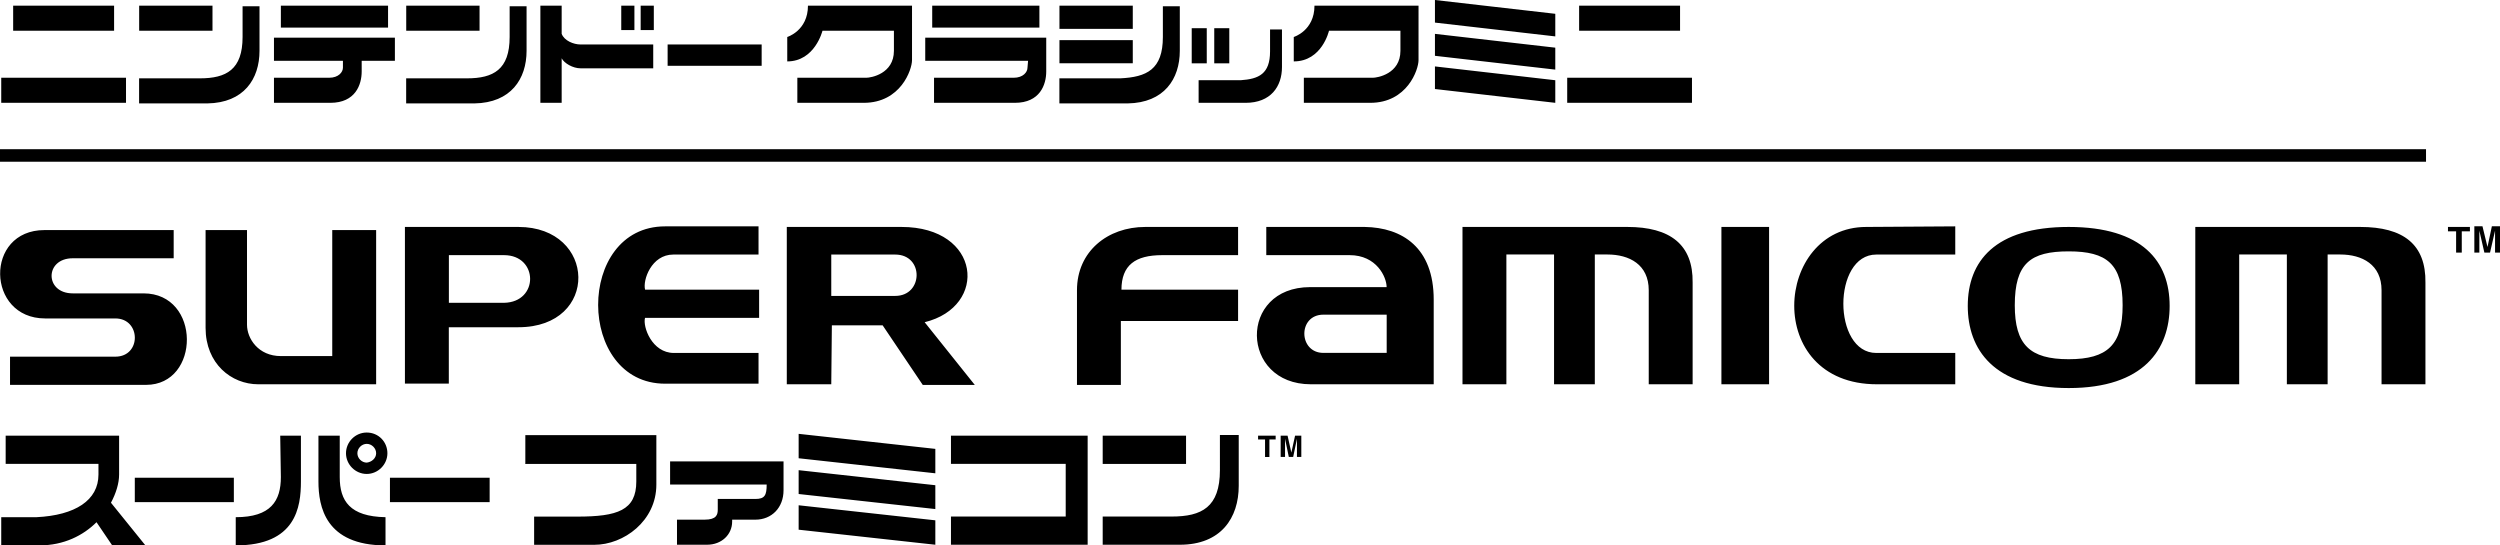 <?xml version="1.0" encoding="utf-8"?>
<!-- Generator: Adobe Illustrator 25.2.1, SVG Export Plug-In . SVG Version: 6.00 Build 0)  -->
<svg version="1.1" id="Layer_1" xmlns="http://www.w3.org/2000/svg" xmlns:xlink="http://www.w3.org/1999/xlink" x="0px" y="0px"
	 viewBox="0 0 3839 837.5" style="enable-background:new 0 0 3839 837.5;" xml:space="preserve">
<style type="text/css">
	.st0{fill-rule:evenodd;clip-rule:evenodd;fill:#FDDB00;}
	.st1{fill-rule:evenodd;clip-rule:evenodd;fill:#73B744;}
	.st2{fill-rule:evenodd;clip-rule:evenodd;fill:#E11F26;}
	.st3{fill-rule:evenodd;clip-rule:evenodd;fill:#25A4DD;}
	.st4{fill:#FFFFFF;}
	.st5{fill-rule:evenodd;clip-rule:evenodd;}
	.st6{fill-rule:evenodd;clip-rule:evenodd;fill:#FFFFFF;}
</style>
<g>
	<g id="data_3_">
		<path d="M3725.4,248.4H0v-19.3h3725.4V248.4z M1460.3,669v43.3h176.2v80.9h-176.2v43.3h176.2h33.7v-43.3v-80.9V669h-33.7H1460.3z
			 M1029.1,744.1h148.2c0,16.4-2.9,22.1-17.3,22.1h-34.7h-23.1v16.4c0,7.7-1.9,15.4-20.2,15.4h-42.4v38.5h46.2
			c22.1,0,38.5-15.4,38.5-35.6V798h35.6c25,0,43.3-18.3,43.3-45.2v-9.6v-34.7h-174.2V744.1z M1226.4,703.7l209.9,23.1v-37.5
			l-209.9-23.1L1226.4,703.7z M1226.4,758.6l209.9,23.1v-36.6L1226.4,722V758.6z M1226.4,813.4l209.9,23.1V799l-209.9-23.1
			L1226.4,813.4z M182.9,728.7v-16.4l0,0V669H8.7v43.3h142.5v16.4c0,39.5-35.6,62.6-95.3,65.5H1.9v43.3h58.7
			c37.5,0,67.4-15.4,87.6-35.6l24.1,35.6h51L170.4,772C178.1,757.6,182.9,742.2,182.9,728.7z M1693.3,712.4h128V669h-128V712.4z
			 M1873.3,722c0,56.8-27.9,71.2-74.1,71.2h-105.9v43.3h118.4c63.5,0,90.5-41.4,90.5-90.5v-78h-28.9V722z M431.3,732.6
			c0,36.6-15.4,61.6-69.3,61.6v43.3c92.4,0,100.1-58.7,100.1-98.2V669h-31.8L431.3,732.6L431.3,732.6z M521.7,732.6V669H489v70.3
			c0,38.5,10.6,98.2,103,98.2v-43.3C537.2,793.2,521.7,769.1,521.7,732.6z M807.7,712.4h169.4v27c0,44.3-28.9,53.9-90.5,53.9h-66.4
			v43.3h92.4c45.2,0,95.3-36.6,95.3-92.4v-32.7l0,0v-43.3H806.7v44.3H807.7z M207,771.1h152.1v-37.5H207V771.1z M598.8,771.1h153.1
			v-37.5H598.8V771.1z M594.9,696c0,17.3-14.4,31.8-31.8,31.8c-17.3,0-31.8-14.4-31.8-31.8s14.4-31.8,31.8-31.8
			C581.4,664.2,594.9,678.7,594.9,696z M577.6,696c0-7.7-6.7-14.4-14.4-14.4s-14.4,6.7-14.4,14.4c0,7.7,6.7,14.4,14.4,14.4
			C570.8,709.5,577.6,703.7,577.6,696z M1933,674.8h9.6v27h6.7v-27h9.6V669h-27v5.8H1933z M1983,695L1983,695l-5.8-26h-10.6v32.7
			h6.7v-27.9l0,0l5.8,27.9h6.7l5.8-27.9l0,0v27.9h6.7V669h-9.6L1983,695z M69.3,489h107.8c39.5,0,40.4,58.7,0,58.7H15.4v43.3h208.9
			c83.7,0,84.7-140.5-3.9-140.5H111.7c-43.3,0-43.3-53.9,0-53.9h155v-43.3H68.3C-24.1,353.3-21.2,489,69.3,489z M315.7,353.3v150.2
			c0,54.9,39.5,86.6,80.9,86.6h181V353.3h-67.4v193.5h-78.9c-34.7,0-52-27-52-48.1V353.3H315.7z M796.1,502.5H689.2v86.6h-67.4
			V348.5h67.4h106.9C916.4,348.5,921.2,502.5,796.1,502.5z M774,391.8h-84.7V465H774C827.9,464,826.9,391.8,774,391.8z M1164.8,542
			h-130c-33.7,0-48.1-40.4-44.3-53.9h175.2v-43.3H990.6c-3.9-14.4,9.6-53.9,43.3-53.9h130.9v-43.3h-143.4
			c-137.7,0-136.7,241.6,0,241.6h143.4V542z M1784.7,391.8h116.5v-43.3h-142.5c-57.8,0-104.9,37.5-104.9,97.2l0,0v145.4h67.4v-98.2
			h180v-48.1h-179.1C1722.2,407.2,1743.3,391.8,1784.7,391.8z M2865.8,348.5c-141.5,0-158.8,241.6,16.4,241.6l0,0h120.3V542h-121.3
			c-67.4,0-67.4-151.1,0-151.1h121.3v-43.3L2865.8,348.5L2865.8,348.5z M2499,348.5h-185.8h-67.4v241.6h67.4V390.8h73.2v199.3h62.6
			V390.8h19.3c33.7,0,63.5,15.4,63.5,54.9v144.4h67.4V434.1C2600.1,375.4,2564.5,348.5,2499,348.5z M2643.4,590.1h73.2V348.5h-73.2
			V590.1z M3331.7,469.8c0,66.4-39.5,126.1-155,126.1c-115.5,0-155-59.7-155-126.1c0-68.3,41.4-121.3,155-121.3
			C3290.3,348.5,3331.7,401.4,3331.7,469.8z M3259.5,468.8c0-63.5-24.1-82.8-82.8-82.8c-58.7,0-82.8,18.3-82.8,82.8
			c0,60.6,23.1,82.8,82.8,82.8C3236.4,551.6,3259.5,529.5,3259.5,468.8z M2201.6,460.1v52v78h-188.7c-108.8,0-111.7-149.2-1-149.2
			h117.4c0-15.4-15.4-49.1-56.8-49.1h-128v-43.3h151.1C2153.4,349.4,2201.6,380.2,2201.6,460.1z M2129.4,483.2h-97.2
			c-39.5,0-38.5,58.7,0,58.7h97.2v-29.8V483.2z M1276.5,590.1h-68.3V348.5h68.3l0,0h107.8c122.3,0,133.8,122.3,35.6,146.3l77,96.3
			H1417l-61.6-91.5h-78L1276.5,590.1L1276.5,590.1z M1276.5,454.4h98.2c43.3,0,44.3-63.5,0-63.5h-98.2V454.4z M3624.3,348.5h-185.8
			h-67.4v241.6h67.4V390.8h73.2v199.3h62.6V390.8h19.3c33.7,0,63.5,15.4,63.5,54.9v144.4h67.4V434.1
			C3725.4,375.4,3690.8,348.5,3624.3,348.5z M3759.1,355.2h12.5v32.7h8.7v-32.7h12.5v-6.7h-33.7L3759.1,355.2L3759.1,355.2z
			 M3826.5,347.5l-6.7,31.8l0,0l-7.7-31.8h-12.5v40.4h7.7v-33.7l0,0l7.7,33.7h8.7l7.7-33.7l0,0v33.7h7.7v-40.4H3826.5z M175.2,8.7
			h-155v38.5h155V8.7z M193.5,119.4H1.9v38.5h191.6V119.4z M2579.9,8.7h-155v38.5h155V8.7z M2598.2,119.4h-191.6v38.5h191.6V119.4z
			 M1169.6,68.3h-144.4v32.7h144.4V68.3z M326.3,8.7H213.7v38.5h112.6V8.7z M398.5,78V9.6h-26v47.2c0,50.1-25,63.5-65.5,63.5h-93.4
			v38.5h104.9C374.5,157.9,398.5,121.3,398.5,78z M736.4,8.7H623.8v38.5h112.6V8.7z M808.6,78V9.6h-26v47.2
			c0,50.1-25,63.5-65.5,63.5h-93.4v38.5h104.9C784.5,157.9,808.6,121.3,808.6,78z M974.2,8.7H954v37.5h20.2V8.7z M1004,8.7h-20.2
			v37.5h20.2V8.7z M862.5,89.5c3.9,7.7,17.3,15.4,28.9,15.4h111.7V68.3H891.4c-10.6,0-25-5.8-28.9-16.4V8.7h-32.7v149.2h32.7V89.5z
			 M1739.5,61.6h-112.6v35.6h112.6V61.6z M1739.5,8.7h-112.6v35.6h112.6V8.7z M1811.7,78V9.6h-26v47.2c0,50.1-25,61.6-65.5,63.5
			h-93.4v38.5h104.9C1787.6,157.9,1811.7,121.3,1811.7,78z M1853.1,43.3H1830v53.9h23.1V43.3z M1887.7,43.3h-23.1v53.9h23.1V43.3z
			 M1840.6,157.9h72.2c38.5,0,55.8-25,55.8-54.9V45.2h-18.3v33.7c0,34.7-17.3,42.4-45.2,44.3h-64.5L1840.6,157.9L1840.6,157.9z
			 M1263,47.2h109.7v25V78c0,35.6-35.6,41.4-42.4,41.4s-105.9,0-105.9,0v38.5h102c56.8,0,74.1-51,74.1-65.5V8.7h-159.8
			c0,38.5-31.8,48.1-31.8,48.1v37.5C1251.4,94.3,1263,47.2,1263,47.2z M2040.8,47.2h109.7v25V78c0,35.6-35.6,41.4-42.4,41.4
			s-105.9,0-105.9,0v38.5h102c56.8,0,74.1-51,74.1-65.5V8.7h-159.8c0,38.5-31.8,48.1-31.8,48.1v37.5
			C2030.2,94.3,2040.8,47.2,2040.8,47.2z M1596.1,8.7h-164.6v33.7h164.6V8.7z M1577.8,104c0,6.7-6.7,15.4-21.2,15.4h-122.3v38.5
			h124.2c38.5,0,48.1-27.9,48.1-48.1v-52h-185.8v35.6h157.9L1577.8,104z M595.9,8.7H431.3v33.7h164.6V8.7z M526.6,104
			c0,6.7-6.7,15.4-21.2,15.4h-84.7v38.5h86.6c38.5,0,48.1-27.9,48.1-48.1V93.4h51V57.8H420.7v35.6h105.9V104z M2388.3,21.2L2203.5,0
			v34.7l184.8,21.2V21.2L2388.3,21.2z M2388.3,73.2L2203.5,52v33.7l184.8,21.2V73.2z M2388.3,123.2L2203.5,102v34.7l184.8,21.2
			V123.2z"/>
	</g>
</g>
</svg>

